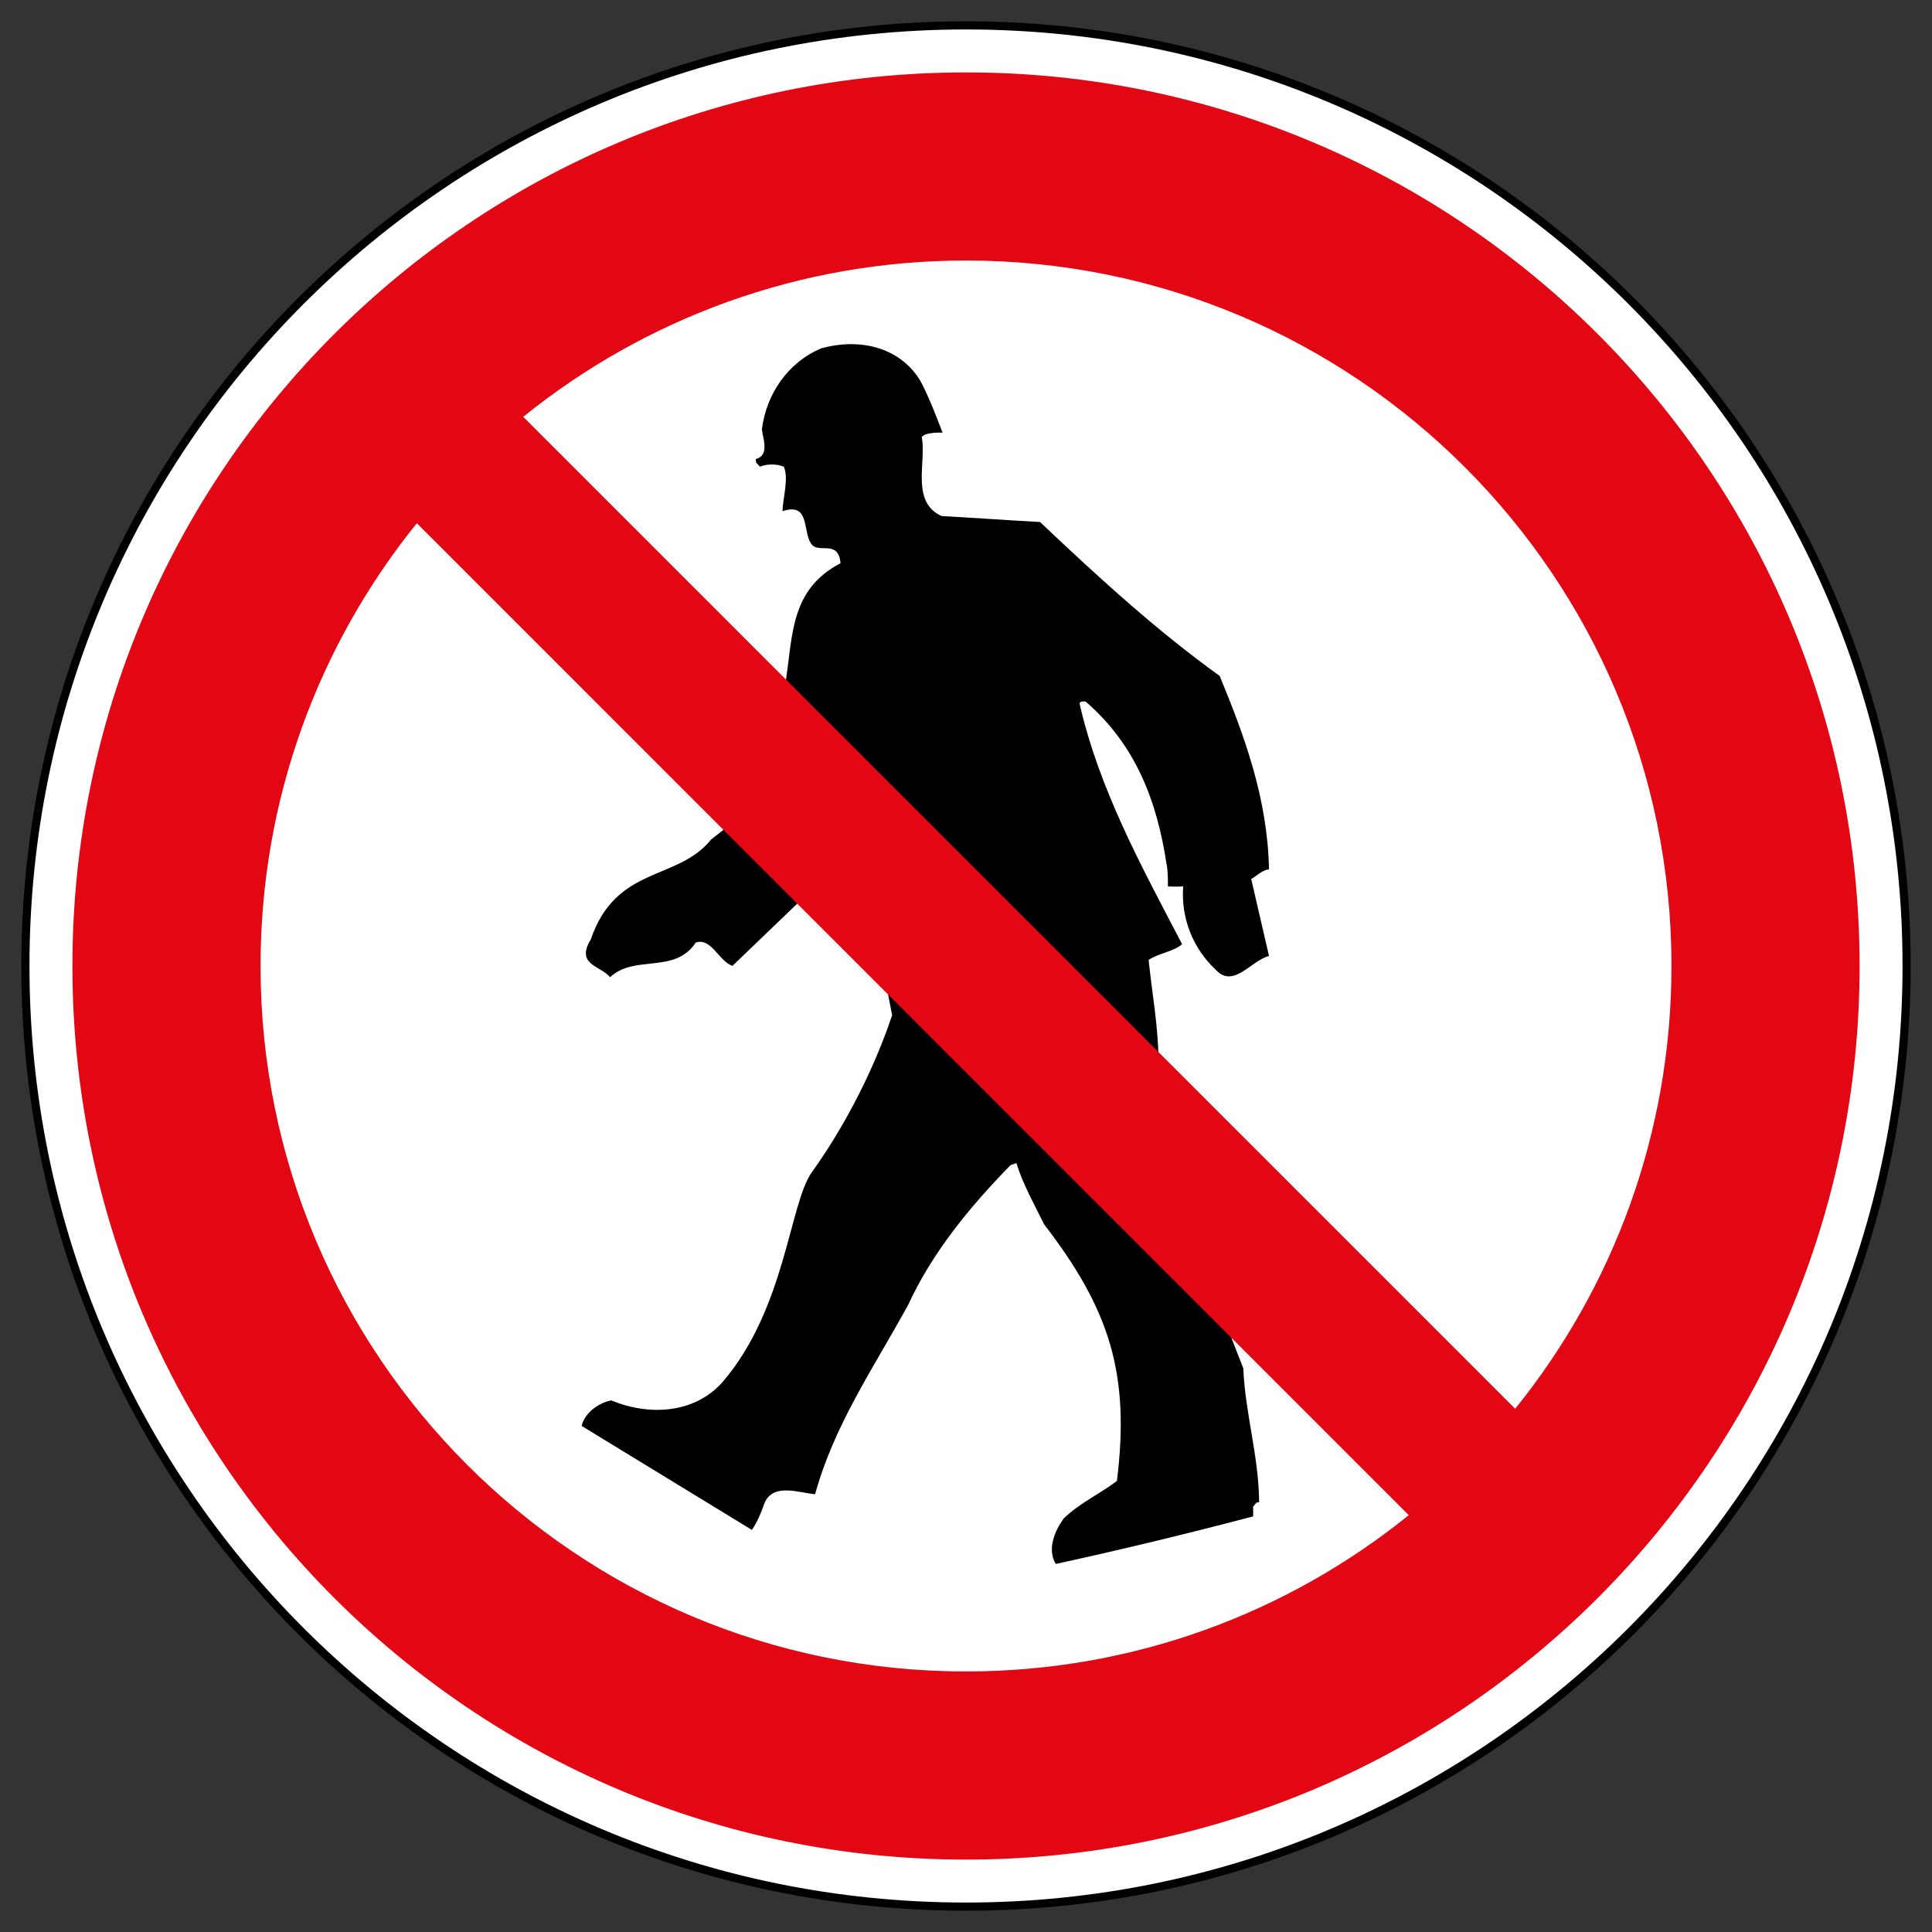<?xml version="1.0" encoding="utf-8"?>
<!-- Generator: Adobe Illustrator 15.0.0, SVG Export Plug-In . SVG Version: 6.00 Build 0)  -->
<!DOCTYPE svg PUBLIC "-//W3C//DTD SVG 1.1//EN" "http://www.w3.org/Graphics/SVG/1.1/DTD/svg11.dtd">
<svg version="1.1" id="Laag_1" xmlns="http://www.w3.org/2000/svg" xmlns:xlink="http://www.w3.org/1999/xlink" x="0px" y="0px"
	 width="595.279px" height="595.279px" viewBox="0 0 595.279 595.279" enable-background="new 0 0 595.279 595.279"
	 xml:space="preserve">
<rect x="0" y="0" width="595.279" height="595.279" fill="#333333" stroke="none"/>
<path fill="#FFFFFF" stroke="#000000" stroke-width="2.513" d="M297.642,7.821c-160.061,0-289.82,129.758-289.82,289.816
	c0,160.061,129.76,289.822,289.82,289.822c160.058,0,289.816-129.762,289.816-289.822C587.459,137.578,457.699,7.821,297.642,7.821z
	"/>
<path d="M374.6,298.803c5.435,5.934,10.917-2.896,16.404-4.243l-5.487-23.729c1.847-1.046,3.339-2.695,5.487-2.992
	c-0.451-21.738-7.479-40.884-15.206-59.583c-19.297-13.857-37.398-30.409-55.346-47.413c-10.917-0.599-19.443-1.247-30.364-1.846
	c-9.571-4.389-4.585-16.704-6.082-24.327c1.192-1.649,6.405-1.354,6.405-1.354s-4.261-11.566-7.004-16.252
	c-6.529-10.47-19.149-12.911-30.415-9.719c-10.323,4.386-16.851,14.107-18.25,24.926c0.305,2.744,2.445,8.026-1.792,9.127
	c-0.447,1.047,0.599,1.646,1.198,2.394c2.145-0.9,5.184-0.9,7.329,0c1.645,3.335-0.246,9.631-0.394,13.717
	c9.125-3.041,5.787,7.343,9.43,10.681c2.587,1.944,7.849-1.567,8.478,5.344c-15.506,8.076-14.672,22.11-16.92,36.516l-0.986,31.346
	l-21.991,17.281c-10.371,12.883-29.221,7.856-37.074,30.792c-4.718,7.856,2.931,7.986,5.969,11.626
	c7.574-7.133,19.861-0.811,26.389-10.682c4.835-1.549,7.009,5.645,11.295,7.192l38.966-37.414l10.244,52.619
	c-8.301,24.707-20.827,42.958-24.686,48.293c-7.004,9.687-8.099,42.054-27.563,64.735c-8.679,9.772-22.613,10.479-34.331,5.646
	c-3.789,0.741-8.178,3.784-9.075,7.878l52.434,32.024c1.694-2.444,2.788-5.115,3.736-7.854c2.542-6.979,11.054-3.445,15.747-3.146
	c5.93-21.438,17.95-38.783,28.623-58.23c7.278-15.807,18.5-29.768,31.61-43.178l1.797-0.599c1.993,6.528,5.483,12.615,8.526,18.849
	c20.238,26.291,26.521,46.083,22.441,79.079c-5.482,4.133-11.373,6.725-16.409,11.564c-2.738,3.788-5.179,9.425-2.439,14.009
	c20.391-4.438,40.776-9.375,60.823-14.657v-3.043c0.599-0.501,0.894-1.551,1.846-1.247c-0.152-14.706-4.285-27.174-4.884-41.33
	c0,0-17.009-43.383-20.994-55.846c-3.991-12.464-5.135-39.589-5.135-39.589c-0.152-10.47-1.998-20.189-3.043-30.414
	c3.194-2.091,7.726-2.538,10.321-4.835c-12.468-23.88-25.523-47.567-31.61-74.188c0.299-0.749,1.252-0.597,1.851-0.597
	c15.648,13.509,22.034,31.008,24.926,49.857c0.551,2.326,0.457,7.137,0.457,7.137s2.616,0.115,4.713,0
	C363.817,282.854,367.572,292.267,374.6,298.803"/>
<path fill="#E30613" d="M466.853,434.058L161.216,128.426c37.302-30.11,84.752-48.154,136.426-48.154
	c120.041,0,217.365,97.321,217.365,217.365C515.007,349.31,496.959,396.758,466.853,434.058 M80.278,297.637
	c0-51.668,18.04-99.118,48.154-136.424l305.633,305.634c-37.308,30.115-84.759,48.154-136.423,48.154
	C177.597,515.002,80.278,417.682,80.278,297.637z M297.642,22.311c-152.06,0-275.33,123.271-275.33,275.326
	c0,152.06,123.271,275.331,275.33,275.331c152.057,0,275.326-123.271,275.326-275.331
	C572.968,145.582,449.698,22.311,297.642,22.311z"/>
</svg>
